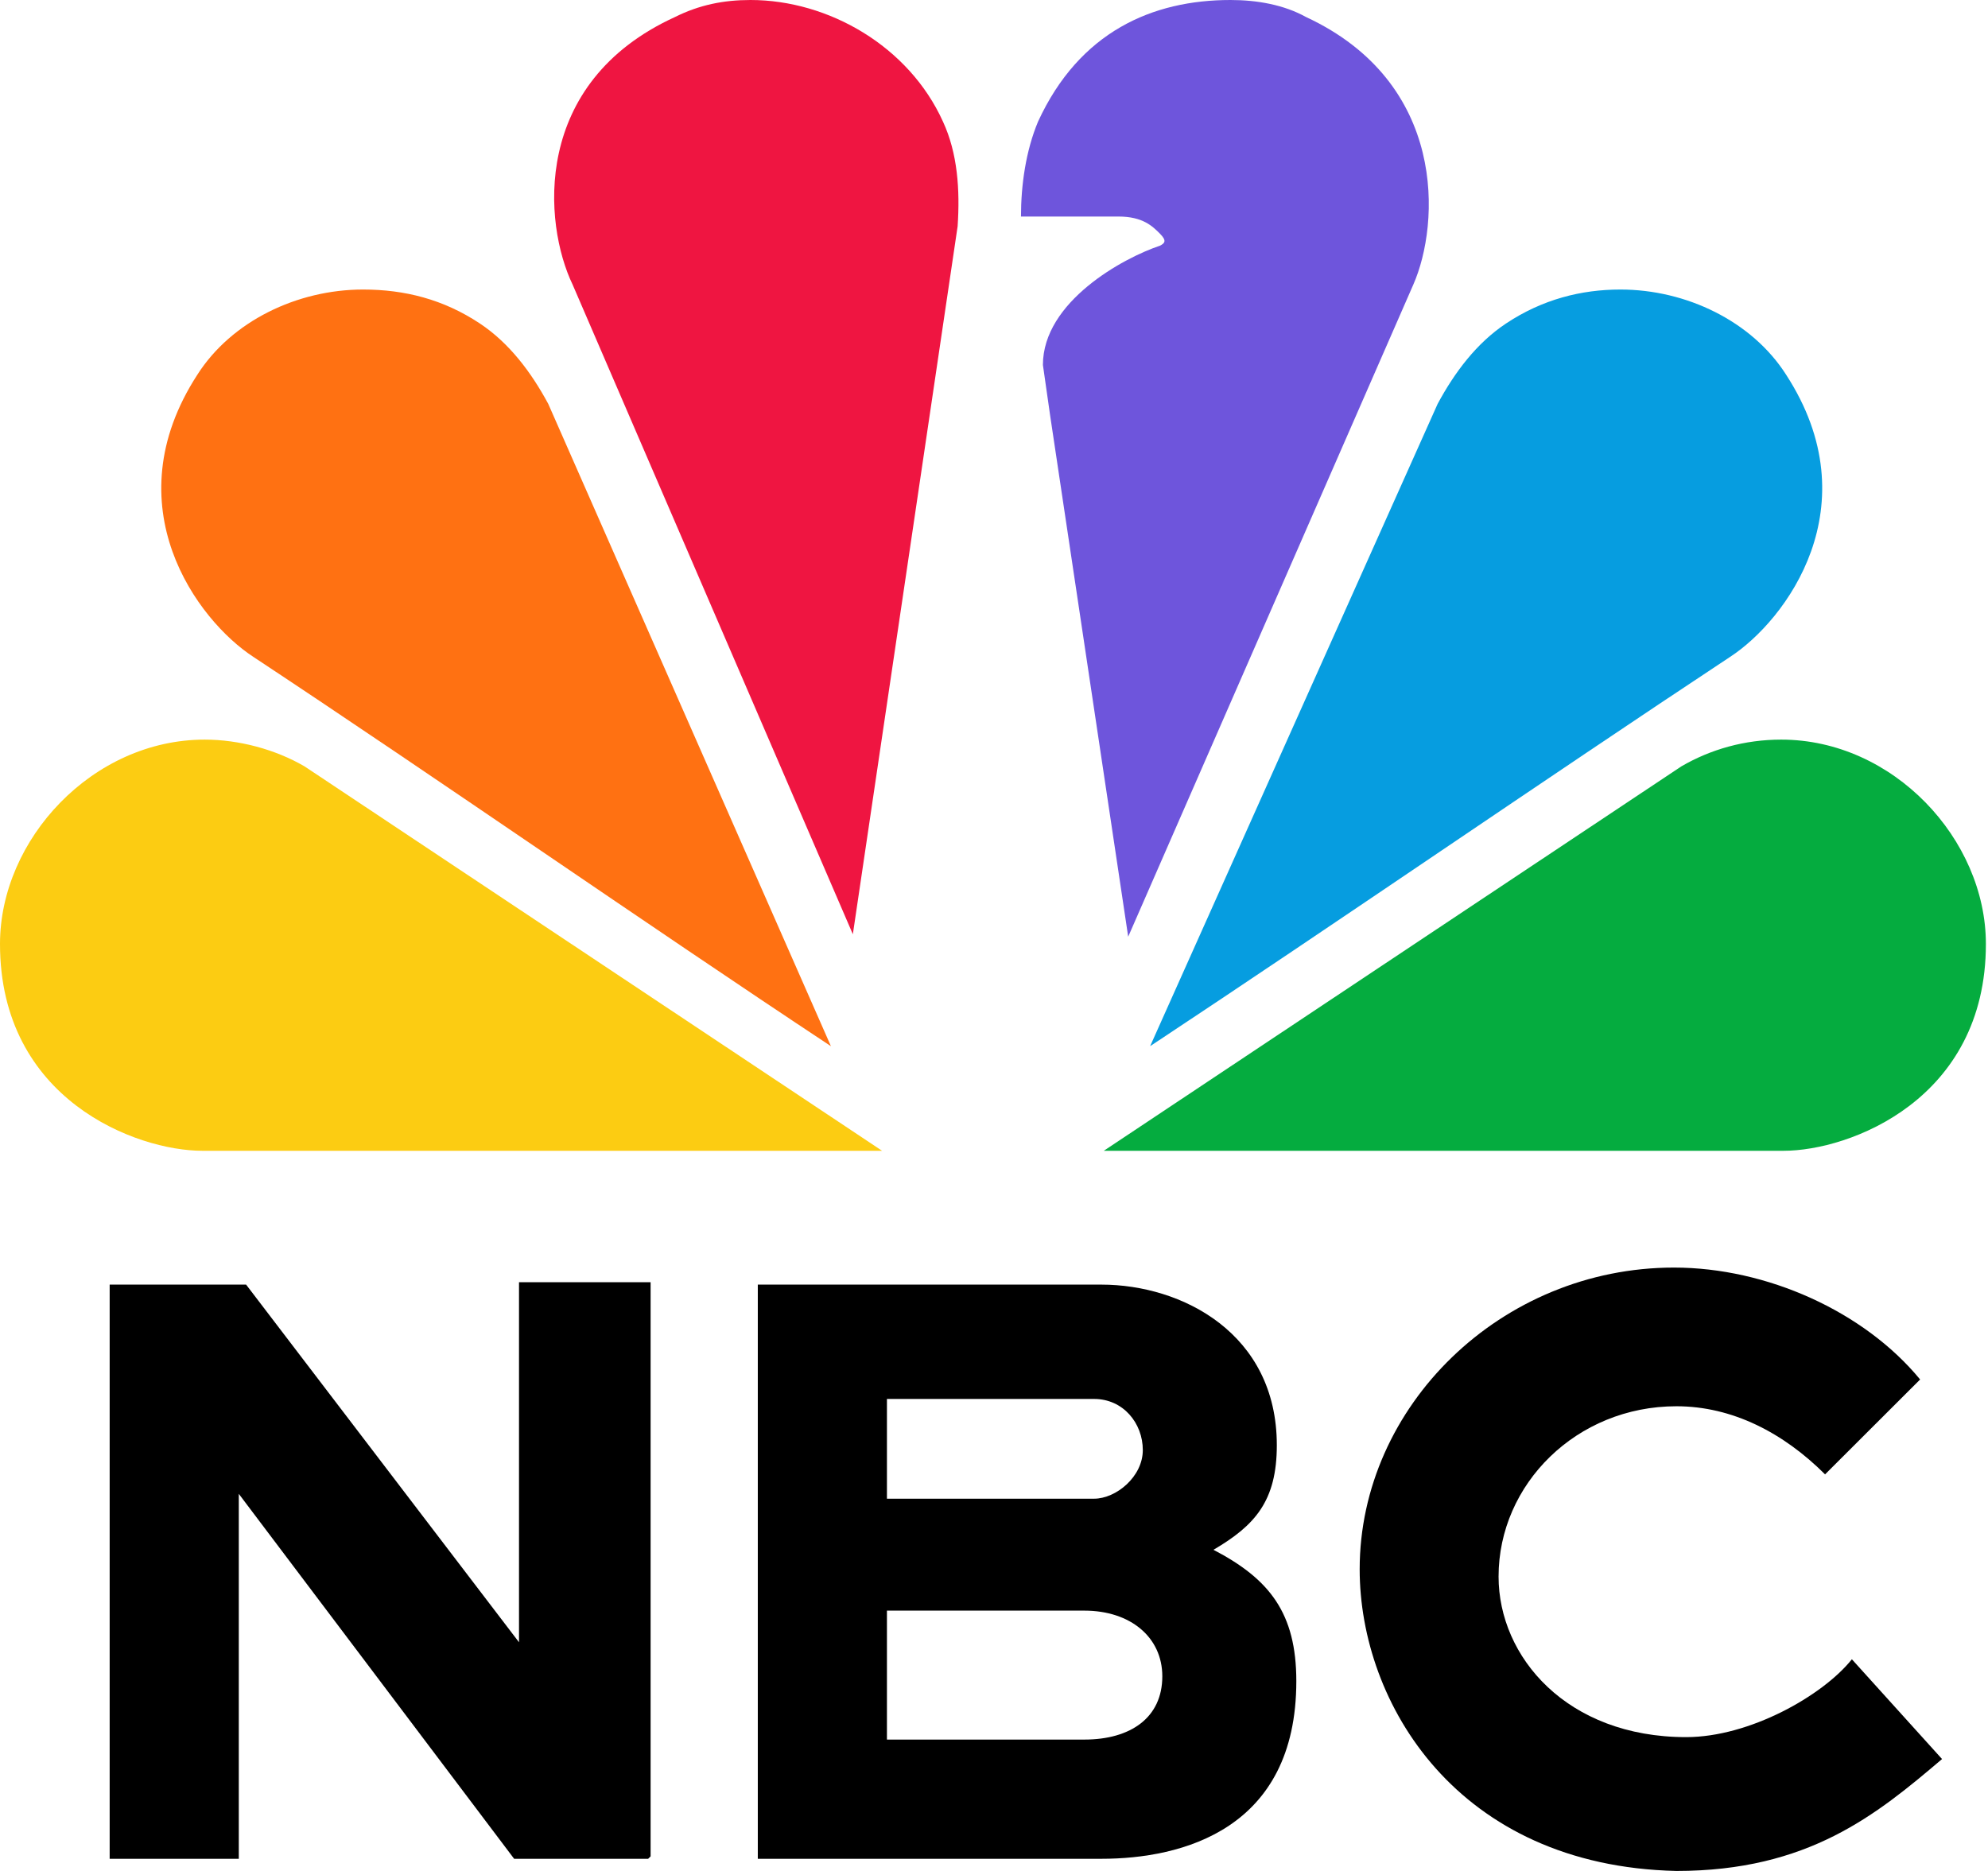 <svg width="68" height="64" viewBox="0 0 68 64" fill="none" xmlns="http://www.w3.org/2000/svg">
<path d="M7.001 25.3C3.167 25.3 0 28.712 0 32.291C0 37.618 4.667 39.365 6.918 39.365C14.586 39.365 22.504 39.365 30.172 39.365L10.418 26.216C9.418 25.633 8.168 25.3 7.001 25.3Z" fill="#FCCC12"/>
<path d="M12.419 9.904C10.168 9.904 7.918 10.986 6.751 12.817C3.834 17.311 6.751 21.222 8.668 22.471C15.086 26.715 22.004 31.542 28.422 35.787L18.753 13.815C18.17 12.733 17.42 11.735 16.419 11.069C15.169 10.237 13.836 9.904 12.419 9.904Z" fill="#FF7112"/>
<path d="M60.927 25.3C64.761 25.3 67.928 28.712 67.928 32.291C67.928 37.618 63.261 39.365 61.01 39.365C53.342 39.365 45.424 39.365 37.756 39.365L57.51 26.216C58.51 25.633 59.677 25.3 60.927 25.3Z" fill="#05AC3F"/>
<path d="M25.671 0C24.754 0 23.921 0.166 23.087 0.583C18.17 2.83 18.587 7.657 19.587 9.737L29.172 31.958L32.756 7.74C32.839 6.492 32.756 5.243 32.255 4.161C31.089 1.581 28.338 0 25.671 0Z" fill="#EF1541"/>
<path d="M42.09 0C39.423 0 36.923 1.082 35.506 4.161C35.089 5.16 34.923 6.325 34.923 7.407H38.257C39.09 7.407 39.423 7.74 39.673 7.99C39.923 8.239 39.84 8.322 39.673 8.406C38.423 8.822 35.673 10.32 35.673 12.484L35.923 14.232L38.59 32.042L48.342 9.737C49.258 7.657 49.508 2.83 44.674 0.583C43.924 0.166 43.007 0 42.09 0Z" fill="#6E55DC"/>
<path d="M3.751 43.943V63.584H8.168V51.1L17.586 63.584H22.17L22.254 63.501V43.86H17.753V56.177L8.418 43.943H3.751Z" fill="black"/>
<path d="M25.921 43.943V63.584H30.338H37.673C40.423 63.584 44.341 62.585 44.341 57.508C44.341 55.178 43.424 54.013 41.507 53.014C42.924 52.182 43.674 51.35 43.674 49.435C43.674 45.607 40.423 43.943 37.673 43.943H25.921ZM30.338 47.854H37.423C38.423 47.854 39.09 48.687 39.09 49.602C39.09 50.517 38.173 51.266 37.423 51.266H37.34H30.338V47.854ZM30.338 55.095H37.006H37.09C38.673 55.095 39.757 56.01 39.757 57.342C39.757 58.757 38.673 59.506 37.09 59.506H30.338V55.095Z" fill="black"/>
<path d="M57.26 43.36C51.342 43.36 46.508 48.104 46.508 53.68C46.508 58.257 49.842 63.833 57.343 64C61.844 64 64.178 62.086 66.428 60.172L63.344 56.759C62.344 58.008 59.843 59.422 57.676 59.422C53.592 59.422 51.259 56.676 51.259 53.93C51.259 50.767 53.926 48.104 57.343 48.104C59.26 48.104 61.01 49.019 62.427 50.434L65.678 47.188C63.761 44.858 60.427 43.36 57.26 43.36Z" fill="black"/>
<path d="M55.426 9.904C57.676 9.904 59.927 10.986 61.094 12.817C64.011 17.311 61.094 21.222 59.177 22.471C52.759 26.715 45.758 31.542 39.34 35.787L49.175 13.815C49.758 12.733 50.509 11.735 51.509 11.069C52.759 10.237 54.093 9.904 55.426 9.904Z" fill="#069DE0"/>
</svg>
